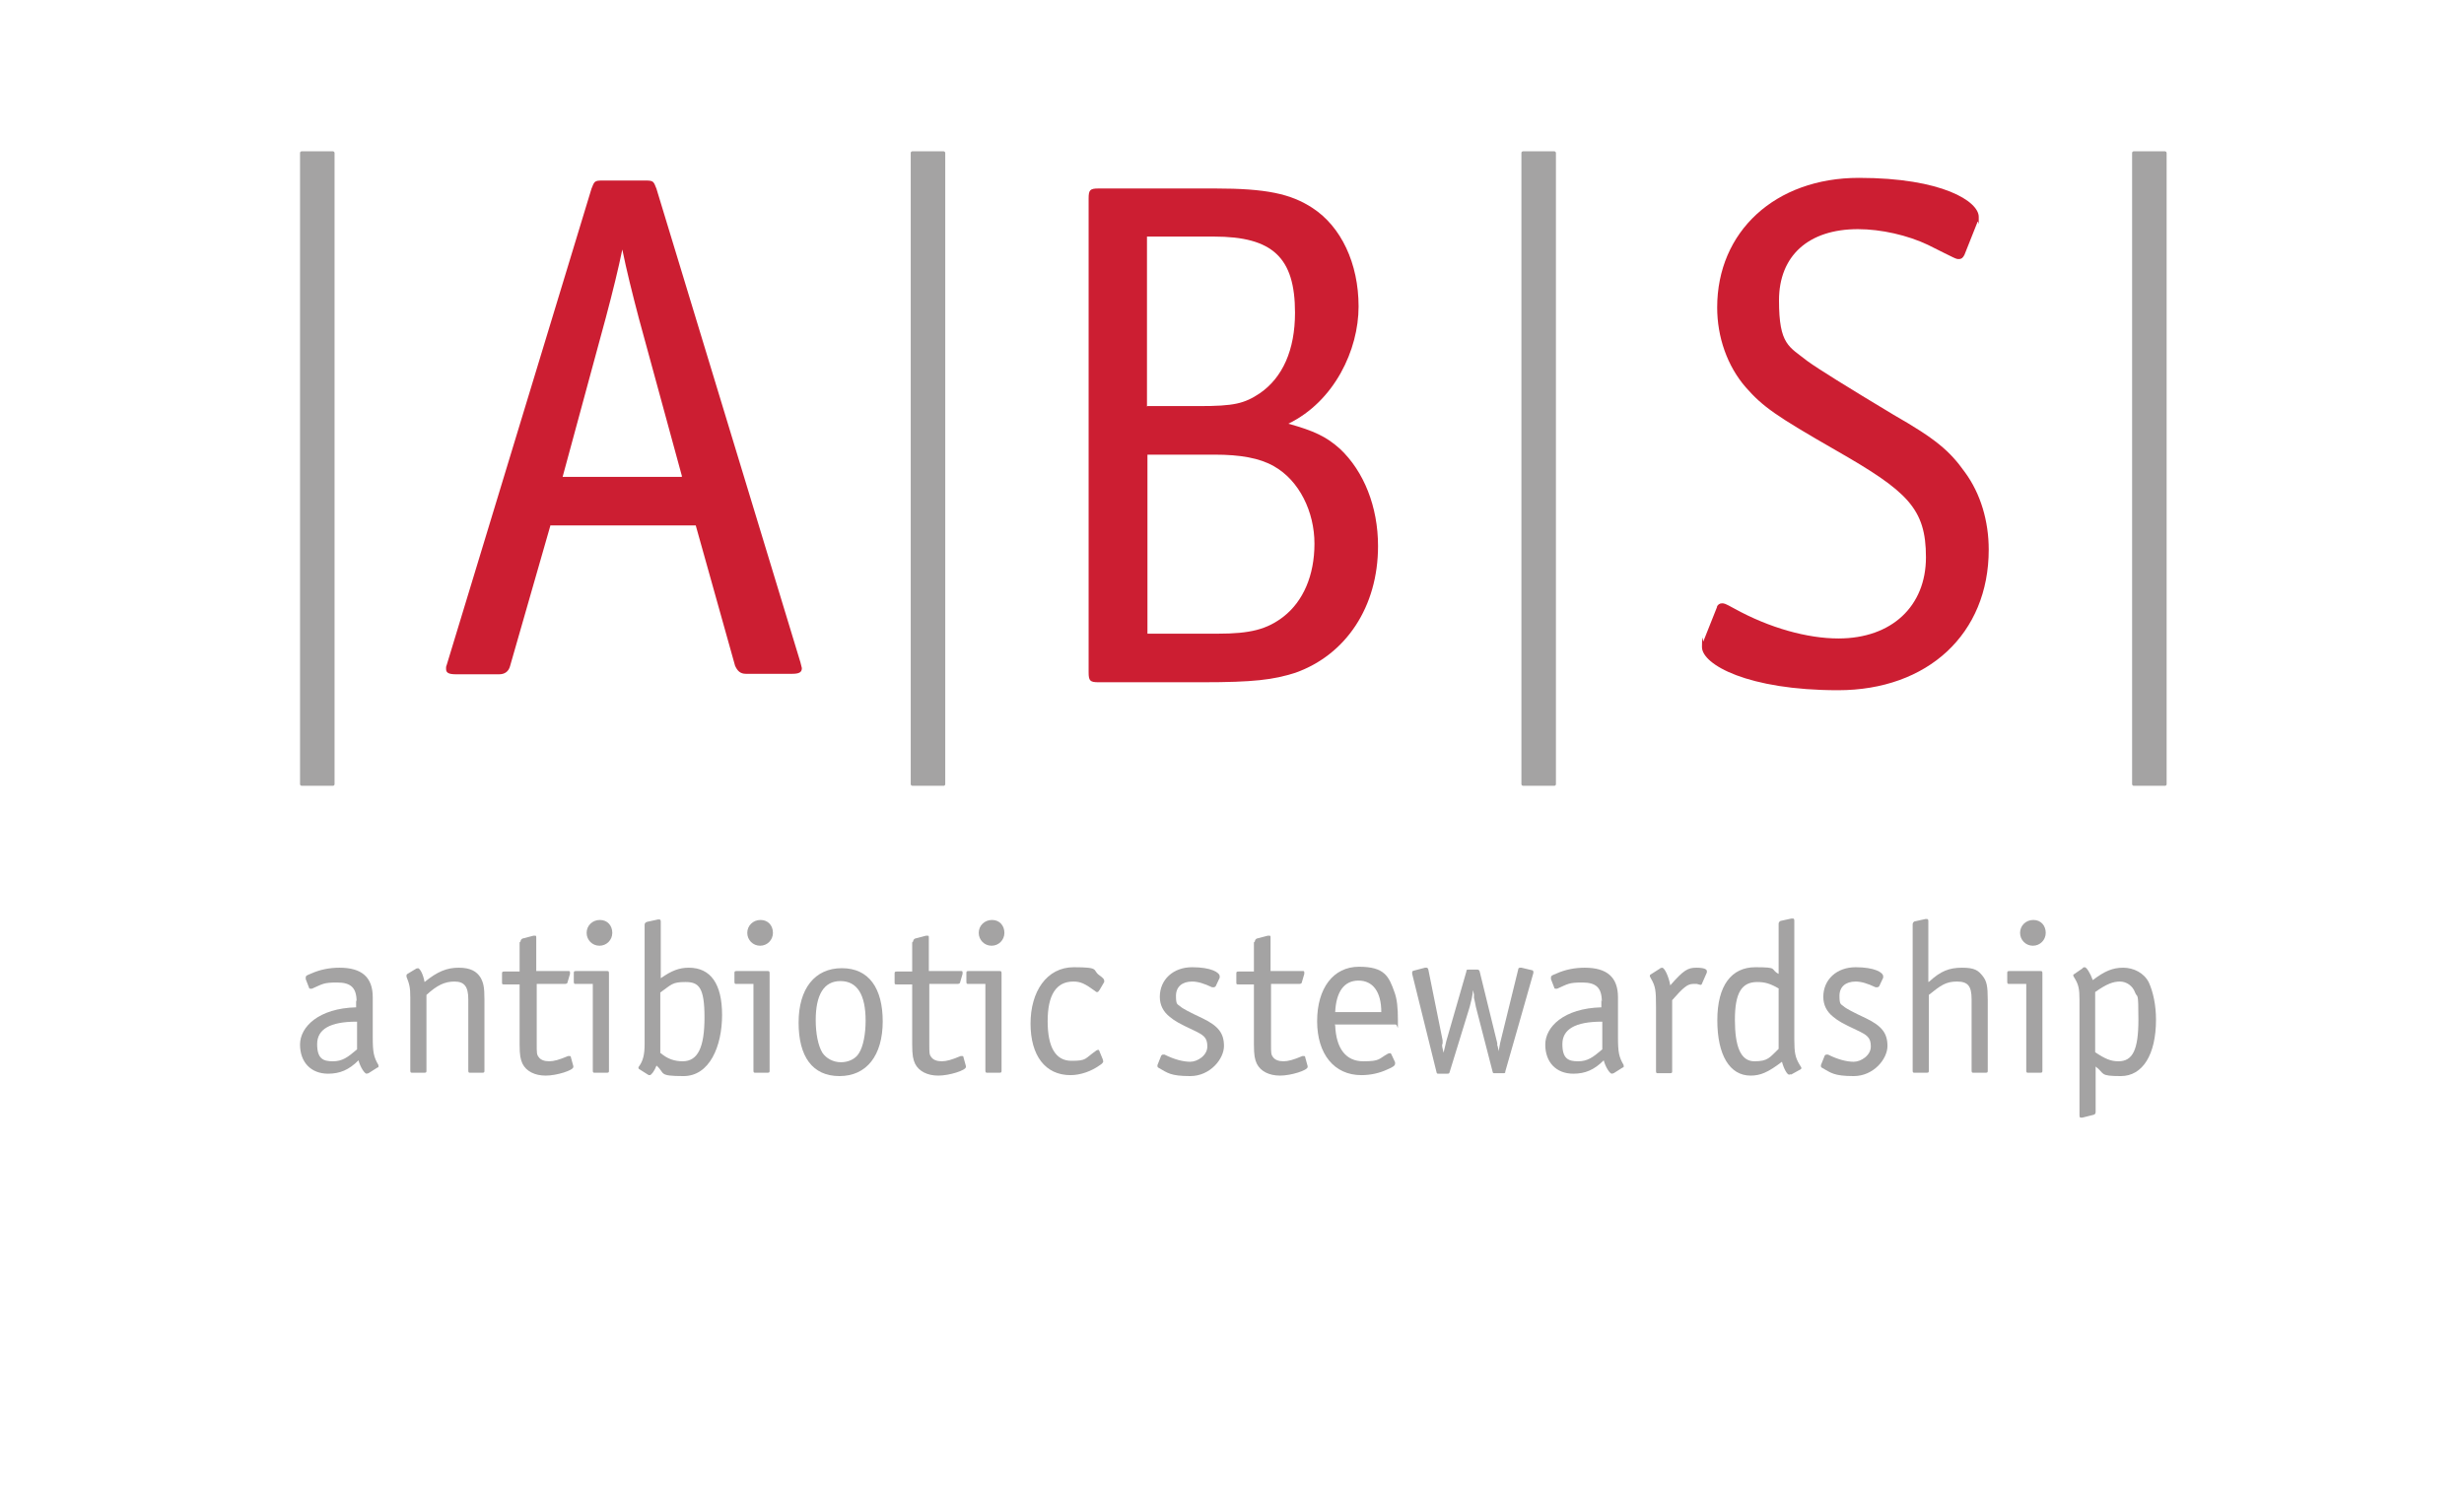 <?xml version="1.0" encoding="UTF-8"?>
<svg xmlns="http://www.w3.org/2000/svg" xmlns:xlink="http://www.w3.org/1999/xlink" width="928px" height="560px" viewBox="0 0 928 560" version="1.1">
  <title>Text-Bild_928</title>
  <g id="Text-Bild_928" stroke="none" stroke-width="1" fill="none" fill-rule="evenodd">
    <g id="ABS_Logo" transform="translate(113, 57)" fill-rule="nonzero">
      <rect id="Rectangle" fill="#A4A3A3" x="0" y="0" width="13" height="239" rx="0.6"></rect>
      <rect id="Rectangle" fill="#A4A3A3" x="230" y="0" width="13" height="239" rx="0.6"></rect>
      <rect id="Rectangle" fill="#A4A3A3" x="460" y="0" width="13" height="239" rx="0.6"></rect>
      <rect id="Rectangle" fill="#A4A3A3" x="690" y="0" width="13" height="239" rx="0.6"></rect>
      <g id="Group" transform="translate(0, 289)" fill="#A4A3A3">
        <path d="M21.301,31.295 C21.301,26.079 19.153,24.101 13.962,24.101 C8.771,24.101 8.592,24.64 4.475,26.439 C4.296,26.439 3.938,26.439 3.938,26.439 C3.759,26.439 3.401,26.439 3.401,26.079 L2.148,22.842 L2.148,22.122 C2.148,21.583 2.506,21.403 4.296,20.683 C7.518,19.245 11.098,18.525 14.857,18.525 C23.27,18.525 27.387,22.122 27.387,29.676 L27.387,44.784 C27.387,50.36 27.745,52.158 29.535,55.216 C29.535,55.216 29.535,55.576 29.535,55.755 C29.535,55.935 29.535,56.115 29.177,56.115 L25.776,58.273 C25.597,58.273 25.239,58.453 25.06,58.453 C24.344,58.453 22.733,56.115 22.017,53.417 C18.437,57.014 15.036,58.453 10.561,58.453 C4.117,58.453 0,54.137 0,47.482 C0,40.827 6.981,33.813 21.122,33.453 L21.122,30.755 L21.301,31.295 Z M21.301,38.849 C11.277,38.849 6.444,41.727 6.444,47.302 C6.444,52.878 8.771,53.777 12.351,53.777 C15.931,53.777 17.9,52.338 21.48,49.281 L21.48,38.849 L21.301,38.849 Z" id="Shape"></path>
        <path d="M43.676,18.885 C44.034,18.885 44.213,18.705 44.392,18.705 C45.108,18.705 46.361,20.863 46.898,23.921 C51.731,19.964 55.311,18.525 59.786,18.525 C64.261,18.525 66.588,19.964 68.02,22.302 C69.094,24.281 69.452,25.899 69.452,30.396 L69.452,57.194 C69.452,57.914 69.452,58.094 68.557,58.094 L64.261,58.094 C63.545,58.094 63.366,58.094 63.366,57.194 L63.366,30.396 C63.366,25.719 61.934,23.741 58.175,23.741 C54.416,23.741 51.552,25.18 47.614,28.777 L47.614,57.194 C47.614,57.914 47.614,58.094 46.719,58.094 L42.423,58.094 C41.707,58.094 41.528,58.094 41.528,57.194 L41.528,29.676 C41.528,25.899 41.17,24.64 40.096,21.942 C40.096,21.942 40.096,21.583 40.096,21.403 C40.096,21.403 40.096,21.043 40.454,20.863 L44.034,18.705 L43.676,18.885 Z" id="Path"></path>
        <path d="M83.057,8.633 C83.057,8.094 83.415,7.734 83.773,7.554 L87.89,6.475 C88.128,6.475 88.307,6.475 88.427,6.475 C88.964,6.475 88.964,6.475 88.964,7.374 L88.964,19.784 L100.957,19.784 C101.494,19.784 101.673,19.784 101.673,20.324 C101.673,20.863 101.673,20.324 101.673,20.863 L100.778,23.921 C100.778,24.46 100.241,24.64 99.704,24.64 L89.143,24.64 L89.143,47.302 C89.143,50.54 89.143,51.259 89.859,52.158 C90.575,53.237 92.007,53.777 93.797,53.777 C95.587,53.777 97.556,53.237 100.957,51.799 C100.957,51.799 101.315,51.799 101.494,51.799 C101.673,51.799 102.031,51.799 102.031,52.338 L102.926,55.576 C102.926,55.815 102.926,55.935 102.926,55.935 C102.926,57.194 96.661,59.173 92.544,59.173 C88.427,59.173 85.205,57.554 83.773,54.676 C83.057,53.058 82.699,51.619 82.699,47.482 L82.699,24.82 L76.971,24.82 C76.076,24.82 76.076,24.82 76.076,23.921 L76.076,20.863 C76.076,20.144 76.076,19.964 76.971,19.964 L82.699,19.964 L82.699,8.993 L83.057,8.633 Z" id="Path"></path>
        <path d="M104,24.64 C103.284,24.64 103.105,24.64 103.105,23.741 L103.105,20.683 C103.105,19.964 103.105,19.784 104,19.784 L115.456,19.784 C116.172,19.784 116.351,19.784 116.351,20.683 L116.351,57.194 C116.351,57.914 116.351,58.094 115.456,58.094 L111.16,58.094 C110.444,58.094 110.265,58.094 110.265,57.194 L110.265,24.64 L103.821,24.64 L104,24.64 Z M117.604,5.396 C117.604,8.094 115.456,10.252 112.771,10.252 C110.086,10.252 107.938,8.094 107.938,5.396 C107.938,2.698 110.086,0.54 112.95,0.54 C115.814,0.54 117.604,2.698 117.604,5.396 L117.604,5.396 Z" id="Shape"></path>
        <path d="M135.862,22.482 C139.979,19.604 142.843,18.525 146.423,18.525 C154.657,18.525 158.953,24.64 158.953,36.331 C158.953,48.022 154.299,59.353 144.454,59.353 C134.609,59.353 137.652,58.273 134.251,55.396 C133.535,57.374 132.282,58.993 131.745,58.993 C131.208,58.993 131.387,58.993 131.029,58.813 L127.628,56.655 C127.628,56.655 127.449,56.475 127.449,56.295 C127.449,56.115 127.449,55.935 127.628,55.755 C129.239,53.597 129.776,51.079 129.776,47.302 L129.776,2.338 C129.776,1.799 130.134,1.439 130.671,1.259 L134.788,0.36 C134.788,0.36 135.325,0.36 135.325,0.36 C135.683,0.36 135.862,0.54 135.862,1.259 L135.862,22.842 L135.862,22.482 Z M135.862,50.719 C138.368,52.878 141.053,53.777 144.096,53.777 C149.824,53.777 152.33,48.561 152.33,37.23 C152.33,25.899 150.182,23.921 145.17,23.921 C140.158,23.921 139.979,24.82 135.683,27.878 L135.683,50.719 L135.862,50.719 Z" id="Shape"></path>
        <path d="M164.502,24.64 C163.786,24.64 163.607,24.64 163.607,23.741 L163.607,20.683 C163.607,19.964 163.607,19.784 164.502,19.784 L175.958,19.784 C176.674,19.784 176.853,19.784 176.853,20.683 L176.853,57.194 C176.853,57.914 176.853,58.094 175.958,58.094 L171.662,58.094 C170.946,58.094 170.767,58.094 170.767,57.194 L170.767,24.64 L164.323,24.64 L164.502,24.64 Z M178.106,5.396 C178.106,8.094 175.958,10.252 173.273,10.252 C170.588,10.252 168.44,8.094 168.44,5.396 C168.44,2.698 170.588,0.54 173.452,0.54 C176.316,0.54 178.106,2.698 178.106,5.396 L178.106,5.396 Z" id="Shape"></path>
        <path d="M219.456,38.669 C219.456,51.619 213.37,59.353 203.166,59.353 C192.963,59.353 187.772,51.978 187.772,39.209 C187.772,26.439 193.858,18.705 204.061,18.705 C214.265,18.705 219.456,26.259 219.456,38.849 L219.456,38.669 Z M194.216,38.129 C194.216,43.345 195.111,47.842 196.722,50.54 C198.154,52.698 200.839,54.137 203.703,54.137 C206.567,54.137 209.252,52.878 210.506,50.719 C212.117,48.201 213.012,43.525 213.012,38.489 C213.012,28.597 209.79,23.561 203.524,23.561 C197.259,23.561 194.216,28.777 194.216,38.309 L194.216,38.129 Z" id="Shape"></path>
        <path d="M230.912,8.633 C230.912,8.094 231.27,7.734 231.628,7.554 L235.745,6.475 C235.983,6.475 236.162,6.475 236.282,6.475 C236.819,6.475 236.819,6.475 236.819,7.374 L236.819,19.784 L248.812,19.784 C249.349,19.784 249.528,19.784 249.528,20.324 C249.528,20.863 249.528,20.324 249.528,20.863 L248.633,23.921 C248.633,24.46 248.096,24.64 247.559,24.64 L236.998,24.64 L236.998,47.302 C236.998,50.54 236.998,51.259 237.714,52.158 C238.43,53.237 239.862,53.777 241.652,53.777 C243.442,53.777 245.411,53.237 248.812,51.799 C248.812,51.799 249.17,51.799 249.349,51.799 C249.528,51.799 249.886,51.799 249.886,52.338 L250.781,55.576 C250.781,55.815 250.781,55.935 250.781,55.935 C250.781,57.194 244.516,59.173 240.399,59.173 C236.282,59.173 233.06,57.554 231.628,54.676 C230.912,53.058 230.554,51.619 230.554,47.482 L230.554,24.82 L224.826,24.82 C223.931,24.82 223.931,24.82 223.931,23.921 L223.931,20.863 C223.931,20.144 223.931,19.964 224.826,19.964 L230.554,19.964 L230.554,8.993 L230.912,8.633 Z" id="Path"></path>
        <path d="M251.855,24.64 C251.139,24.64 250.96,24.64 250.96,23.741 L250.96,20.683 C250.96,19.964 250.96,19.784 251.855,19.784 L263.311,19.784 C264.027,19.784 264.206,19.784 264.206,20.683 L264.206,57.194 C264.206,57.914 264.206,58.094 263.311,58.094 L259.015,58.094 C258.299,58.094 258.12,58.094 258.12,57.194 L258.12,24.64 L251.676,24.64 L251.855,24.64 Z M265.28,5.396 C265.28,8.094 263.132,10.252 260.447,10.252 C257.762,10.252 255.614,8.094 255.614,5.396 C255.614,2.698 257.762,0.54 260.626,0.54 C263.49,0.54 265.28,2.698 265.28,5.396 L265.28,5.396 Z" id="Shape"></path>
        <path d="M300.901,27.158 C300.722,27.518 300.543,27.698 300.185,27.698 C299.827,27.698 299.827,27.698 299.469,27.338 C295.531,24.46 293.92,23.741 291.235,23.741 C284.791,23.741 281.569,28.777 281.569,38.669 C281.569,48.561 284.612,53.597 290.519,53.597 C296.426,53.597 295.352,52.878 300.006,49.64 C300.185,49.64 300.364,49.46 300.543,49.46 C300.722,49.46 300.901,49.46 301.08,50 L302.333,53.058 C302.333,53.237 302.512,53.777 302.512,53.777 C302.512,54.137 302.154,54.676 301.259,55.216 C298.037,57.554 293.92,58.993 290.161,58.993 C280.674,58.993 275.125,51.619 275.125,39.568 C275.125,27.518 281.211,18.345 291.414,18.345 C301.617,18.345 298.216,19.424 301.08,21.403 C302.333,22.302 302.87,22.842 302.87,23.381 L302.87,23.921 C302.87,23.921 301.08,26.978 301.08,26.978 L300.901,27.158 Z" id="Path"></path>
        <path d="M324.35,51.619 C324.35,51.619 324.708,51.259 324.887,51.259 C325.066,51.259 325.245,51.259 325.603,51.259 C329.183,53.058 332.584,53.957 335.269,53.957 C337.954,53.957 341.713,51.619 341.713,48.201 C341.713,44.784 340.281,43.885 336.522,42.086 C331.152,39.568 329.541,38.669 327.572,37.05 C325.066,35.072 323.813,32.554 323.813,29.496 C323.813,23.022 328.825,18.345 335.985,18.345 C343.145,18.345 346.367,20.324 346.367,21.763 C346.367,23.201 346.367,21.763 346.367,22.302 L344.935,25.36 C344.935,25.54 344.398,25.899 344.219,25.899 C344.04,25.899 343.861,25.899 343.503,25.899 C340.46,24.46 338.133,23.741 335.985,23.741 C332.226,23.741 329.899,25.719 329.899,29.137 C329.899,32.554 330.436,32.194 331.51,33.094 C332.226,33.813 335.031,35.312 339.923,37.59 C345.83,40.468 347.978,43.165 347.978,48.022 C347.978,52.878 342.787,59.353 335.269,59.353 C327.751,59.353 326.677,58.094 323.455,56.295 C323.097,56.115 322.918,55.935 322.918,55.576 C322.918,55.216 322.918,55.576 322.918,55.216 L324.35,51.619 L324.35,51.619 Z" id="Path"></path>
        <path d="M359.614,8.633 C359.614,8.094 359.972,7.734 360.33,7.554 L364.447,6.475 C364.685,6.475 364.864,6.475 364.984,6.475 C365.521,6.475 365.521,6.475 365.521,7.374 L365.521,19.784 L377.514,19.784 C378.051,19.784 378.23,19.784 378.23,20.324 C378.23,20.863 378.23,20.324 378.23,20.863 L377.335,23.921 C377.335,24.46 376.798,24.64 376.261,24.64 L365.7,24.64 L365.7,47.302 C365.7,50.54 365.7,51.259 366.416,52.158 C367.132,53.237 368.564,53.777 370.354,53.777 C372.144,53.777 374.113,53.237 377.514,51.799 C377.514,51.799 377.872,51.799 378.051,51.799 C378.23,51.799 378.588,51.799 378.588,52.338 L379.483,55.576 C379.483,55.815 379.483,55.935 379.483,55.935 C379.483,57.194 373.218,59.173 369.101,59.173 C364.984,59.173 361.762,57.554 360.33,54.676 C359.614,53.058 359.256,51.619 359.256,47.482 L359.256,24.82 L353.528,24.82 C352.633,24.82 352.633,24.82 352.633,23.921 L352.633,20.863 C352.633,20.144 352.633,19.964 353.528,19.964 L359.256,19.964 L359.256,8.993 L359.614,8.633 Z" id="Path"></path>
        <path d="M389.865,40.288 C390.223,49.101 393.982,53.777 400.426,53.777 C406.87,53.777 406.154,52.878 409.734,50.899 C409.913,50.899 410.271,50.719 410.45,50.719 C410.629,50.719 410.808,50.719 410.987,51.079 L412.419,54.137 C412.419,54.376 412.419,54.556 412.419,54.676 C412.419,55.396 411.703,55.935 409.555,56.835 C406.512,58.273 403.111,58.993 399.71,58.993 C389.507,58.993 383.063,51.079 383.063,38.669 C383.063,26.259 389.149,18.165 398.815,18.165 C408.481,18.165 410.092,21.763 412.24,27.878 C413.135,30.396 413.493,33.453 413.493,38.489 C413.493,43.525 413.493,39.928 412.598,39.928 L389.686,39.928 L389.865,40.288 Z M407.228,35.252 C407.228,27.518 404.006,23.381 398.636,23.381 C393.266,23.381 390.223,27.518 389.865,35.252 L407.049,35.252 L407.228,35.252 Z" id="Shape"></path>
        <path d="M430.14,47.482 C430.14,48.201 430.14,48.381 430.677,50.54 C431.035,49.101 431.035,49.101 431.751,46.043 L439.269,19.964 C439.269,19.245 439.448,19.245 440.164,19.245 L443.386,19.245 C443.864,19.245 444.162,19.484 444.281,19.964 L450.904,46.942 L450.904,47.842 C451.083,47.842 451.262,49.101 451.262,49.101 L451.262,50 C451.262,50 451.62,48.921 451.62,48.921 L451.978,46.942 L458.78,19.245 C458.78,18.705 459.138,18.525 459.496,18.525 C459.854,18.525 460.033,18.525 460.033,18.525 L463.792,19.424 C464.329,19.424 464.508,19.784 464.508,20.144 C464.508,20.504 464.508,20.324 464.508,20.504 L464.508,20.504 C464.508,20.683 453.947,57.554 453.947,57.554 C453.947,58.273 453.768,58.273 453.052,58.273 L450.009,58.273 C449.293,58.273 449.293,58.273 449.114,57.554 L442.849,33.273 C442.67,32.374 442.491,31.295 442.133,29.856 L442.133,28.597 C442.133,28.597 441.775,26.978 441.775,26.978 C441.596,29.137 441.059,31.295 440.522,33.273 L433.004,57.734 C432.825,58.453 432.646,58.453 431.93,58.453 L428.887,58.453 C428.171,58.453 428.171,58.453 427.992,57.734 L418.863,20.863 C418.863,20.624 418.863,20.444 418.863,20.324 C418.863,19.964 418.863,19.784 419.579,19.604 L423.696,18.525 C423.935,18.525 424.114,18.525 424.233,18.525 C424.591,18.525 424.77,18.705 424.949,19.245 L430.319,45.863 L430.319,47.122 L430.14,47.482 Z" id="Path"></path>
        <path d="M490.285,31.295 C490.285,26.079 488.136,24.101 482.945,24.101 C477.754,24.101 477.575,24.64 473.458,26.439 C473.279,26.439 472.921,26.439 472.921,26.439 C472.742,26.439 472.384,26.439 472.384,26.079 L471.131,22.842 L471.131,22.122 C471.131,21.583 471.489,21.403 473.279,20.683 C476.501,19.245 480.081,18.525 483.84,18.525 C492.254,18.525 496.371,22.122 496.371,29.676 L496.371,44.784 C496.371,50.36 496.729,52.158 498.519,55.216 C498.519,55.216 498.519,55.576 498.519,55.755 C498.519,55.935 498.519,56.115 498.161,56.115 L494.76,58.273 C494.581,58.273 494.223,58.453 494.044,58.453 C493.328,58.453 491.717,56.115 491.001,53.417 C487.42,57.014 484.019,58.453 479.544,58.453 C473.1,58.453 468.983,54.137 468.983,47.482 C468.983,40.827 475.964,33.813 490.106,33.453 L490.106,30.755 L490.285,31.295 Z M490.285,38.849 C480.26,38.849 475.427,41.727 475.427,47.302 C475.427,52.878 477.754,53.777 481.334,53.777 C484.914,53.777 486.883,52.338 490.464,49.281 L490.464,38.849 L490.285,38.849 Z" id="Shape"></path>
        <path d="M512.302,18.705 C512.481,18.705 512.66,18.525 513.018,18.525 C513.913,18.525 515.524,21.942 516.061,25.18 C521.073,19.424 522.684,18.525 525.906,18.525 C529.128,18.525 529.844,19.245 529.844,19.784 C529.844,20.324 529.844,20.144 529.844,20.324 L527.875,24.82 C527.875,24.82 527.696,25 527.517,25 C527.338,25 527.517,25 526.085,24.64 C525.727,24.64 525.19,24.64 524.653,24.64 C522.505,24.64 520.894,26.079 516.777,30.755 L516.777,57.374 C516.777,58.094 516.777,58.273 515.882,58.273 L511.586,58.273 C510.87,58.273 510.691,58.273 510.691,57.374 L510.691,33.273 C510.691,26.978 510.512,25.54 508.722,22.482 C508.543,22.122 508.364,21.763 508.364,21.763 C508.364,21.403 508.364,21.223 508.722,21.043 L512.123,18.885 L512.302,18.705 Z" id="Path"></path>
        <path d="M561.527,58.633 C561.527,58.633 560.99,58.813 560.811,58.813 C560.095,58.813 558.842,56.655 558.126,53.957 C552.935,57.914 550.071,59.173 546.312,59.173 C538.436,59.173 533.782,51.439 533.782,38.309 C533.782,25.18 539.152,18.345 548.102,18.345 C557.052,18.345 553.472,19.065 556.873,20.863 L556.873,1.978 C556.873,1.439 557.231,1.079 557.589,0.899 L561.706,0 C561.706,0 562.064,0 562.243,0 C562.601,0 562.78,0.18 562.78,0.899 L562.78,45.504 C562.78,50.54 563.138,52.338 564.749,55.036 C565.226,55.755 565.465,56.175 565.465,56.295 C565.465,56.295 565.465,56.655 565.107,56.835 L561.527,58.813 L561.527,58.633 Z M557.052,26.439 C553.651,24.46 551.682,23.921 548.818,23.921 C542.911,23.921 540.405,28.058 540.405,38.129 C540.405,48.201 542.553,53.777 547.744,53.777 C552.935,53.777 553.472,52.338 556.873,49.101 L556.873,26.439 L557.052,26.439 Z" id="Shape"></path>
        <path d="M574.236,51.619 C574.236,51.619 574.594,51.259 574.773,51.259 C574.952,51.259 575.131,51.259 575.489,51.259 C579.069,53.058 582.47,53.957 585.155,53.957 C587.84,53.957 591.599,51.619 591.599,48.201 C591.599,44.784 590.167,43.885 586.408,42.086 C581.038,39.568 579.427,38.669 577.458,37.05 C574.952,35.072 573.699,32.554 573.699,29.496 C573.699,23.022 578.711,18.345 585.871,18.345 C593.031,18.345 596.253,20.324 596.253,21.763 C596.253,23.201 596.253,21.763 596.253,22.302 L594.821,25.36 C594.821,25.54 594.284,25.899 594.105,25.899 C593.926,25.899 593.747,25.899 593.389,25.899 C590.346,24.46 588.019,23.741 585.871,23.741 C582.112,23.741 579.785,25.719 579.785,29.137 C579.785,32.554 580.322,32.194 581.396,33.094 C582.112,33.813 584.917,35.312 589.809,37.59 C595.716,40.468 597.864,43.165 597.864,48.022 C597.864,52.878 592.673,59.353 585.155,59.353 C577.637,59.353 576.563,58.094 573.341,56.295 C572.983,56.115 572.804,55.935 572.804,55.576 C572.804,55.216 572.804,55.576 572.804,55.216 L574.236,51.619 L574.236,51.619 Z" id="Path"></path>
        <path d="M613.616,23.741 C617.912,19.784 621.134,18.525 625.967,18.525 C630.801,18.525 632.054,19.604 633.665,21.583 C635.276,23.561 635.634,25.54 635.634,30.576 L635.634,57.194 C635.634,57.914 635.634,58.094 634.739,58.094 L630.443,58.094 C629.727,58.094 629.548,58.094 629.548,57.194 L629.548,30.396 C629.548,25.36 628.115,23.741 623.998,23.741 C619.881,23.741 617.912,25.18 613.437,28.777 L613.437,57.194 C613.437,57.914 613.437,58.094 612.542,58.094 L608.246,58.094 C607.53,58.094 607.351,58.094 607.351,57.194 L607.351,2.158 C607.351,1.619 607.709,1.259 608.067,1.079 L612.184,0.18 C612.184,0.18 612.721,0.18 612.721,0.18 C613.079,0.18 613.258,0.36 613.258,1.079 L613.258,23.921 L613.616,23.741 Z" id="Path"></path>
        <path d="M643.868,24.64 C643.152,24.64 642.973,24.64 642.973,23.741 L642.973,20.683 C642.973,19.964 642.973,19.784 643.868,19.784 L655.324,19.784 C656.04,19.784 656.219,19.784 656.219,20.683 L656.219,57.194 C656.219,57.914 656.219,58.094 655.324,58.094 L651.028,58.094 C650.312,58.094 650.133,58.094 650.133,57.194 L650.133,24.64 L643.689,24.64 L643.868,24.64 Z M657.472,5.396 C657.472,8.094 655.324,10.252 652.639,10.252 C649.954,10.252 647.806,8.094 647.806,5.396 C647.806,2.698 649.954,0.54 652.818,0.54 C655.682,0.54 657.472,2.698 657.472,5.396 L657.472,5.396 Z" id="Shape"></path>
        <path d="M671.434,18.525 C671.434,18.525 671.792,18.345 672.15,18.345 C672.866,18.345 674.298,20.683 675.193,23.201 C679.668,19.784 682.711,18.525 686.649,18.525 C690.587,18.525 694.525,20.504 696.315,24.101 C697.926,27.698 699,32.554 699,38.129 C699,51.259 693.988,59.353 685.754,59.353 C677.52,59.353 679.847,58.453 676.267,55.755 L676.267,72.842 C676.267,73.381 676.088,73.741 675.551,73.921 L671.255,75 C671.076,75 670.897,75 670.718,75 C670.36,75 670.181,74.82 670.181,74.101 L670.181,30.576 C670.181,26.619 669.823,25 668.57,22.842 C667.854,21.763 667.854,21.583 667.854,21.403 C667.854,21.223 667.854,21.043 668.033,21.043 L671.434,18.705 L671.434,18.525 Z M676.088,50.36 C679.847,52.878 681.995,53.777 684.859,53.777 C690.229,53.777 692.377,49.46 692.377,38.129 C692.377,26.799 692.019,30.216 691.124,27.878 C690.229,25.36 687.902,23.741 685.396,23.741 C682.89,23.741 680.384,24.64 676.088,27.698 L676.088,50.36 Z" id="Shape"></path>
      </g>
      <path d="M94.254,141.092 L79.088,193.954 C78.553,195.925 77.125,197 74.984,197 L58.747,197 C56.071,197 55,196.462 55,195.029 C55,193.595 55,194.491 55.535,192.52 L109.778,14.046 C110.848,11.358 110.848,11 113.881,11 L130.119,11 C133.152,11 133.152,11.358 134.222,14.046 L188.465,192.52 C188.822,193.834 189,194.551 189,194.671 C189,196.283 187.929,196.821 185.253,196.821 L167.945,196.821 C165.804,196.821 164.734,195.746 163.842,193.775 L149.032,140.913 L94.254,140.913 L94.254,141.092 Z M143.858,122.457 L127.621,62.965 C125.123,53.468 122.981,44.867 121.375,36.983 C119.948,43.971 117.807,52.751 115.13,62.786 L98.893,122.636 L143.679,122.636 L143.858,122.457 Z" id="Shape" fill="#CC1E32"></path>
      <path d="M344.71,14 C363.83,14 373.121,15.973 381.341,21.354 C392.062,28.349 398.674,42.16 398.674,58.482 C398.674,74.804 389.561,94.176 372.228,102.606 C381.877,105.296 386.523,107.448 391.705,112.112 C400.639,120.542 406,133.815 406,148.702 C406,171.481 394.028,189.597 374.908,196.413 C366.51,199.103 359.005,200 339.885,200 L300.752,200 C297.536,200 297,199.462 297,196.233 L297,17.767 C297,14.538 297.536,14 300.752,14 L344.71,14 L344.71,14 Z M319.157,95.969 L338.634,95.969 C351.679,95.969 355.61,95.072 361.507,91.126 C370.084,85.207 374.73,74.804 374.73,60.814 C374.73,40.008 366.331,32.116 344.174,32.116 L318.979,32.116 L318.979,96.149 L319.157,95.969 Z M319.157,181.705 L345.603,181.705 C357.933,181.705 364.187,180.091 370.441,175.248 C377.767,169.508 382.056,159.823 382.056,147.805 C382.056,135.788 376.338,123.95 366.689,118.569 C361.328,115.52 354.002,114.264 344.531,114.264 L319.157,114.264 L319.157,181.705 L319.157,181.705 Z" id="Shape" fill="#CC1E32"></path>
      <path d="M533.552,171.698 C533.91,170.804 534.627,170.267 535.522,170.267 C536.418,170.267 536.597,170.267 540.179,172.234 C553.433,179.568 567.761,183.503 579.403,183.503 C599.463,183.503 612.358,171.34 612.358,152.917 C612.358,134.493 605.373,128.054 578.507,112.671 C555.761,99.614 550.925,96.215 544.478,88.881 C537.493,80.832 533.731,69.921 533.731,58.831 C533.731,30.212 555.582,10 587.104,10 C618.627,10 632.239,18.943 632.239,24.667 C632.239,30.391 632.239,25.204 631.701,26.814 L626.866,38.977 C626.328,40.05 625.791,40.587 624.716,40.587 C623.642,40.587 623.821,40.587 613.075,35.221 C605.552,31.643 595.522,29.318 586.746,29.318 C568.119,29.318 557.015,39.335 557.015,56.148 C557.015,72.962 560.776,73.499 567.761,79.044 C571.701,81.905 582.507,88.643 600.179,99.256 C616.119,108.378 621.313,112.85 627.045,120.899 C632.955,128.948 636,139.323 636,150.055 C636,181.715 613.075,203 579.224,203 C545.373,203 528,193.341 528,186.723 C528,180.105 528.358,185.113 528.537,184.576 L533.731,171.519 L533.552,171.698 Z" id="Path" fill="#CC1E32"></path>
    </g>
  </g>
</svg>
